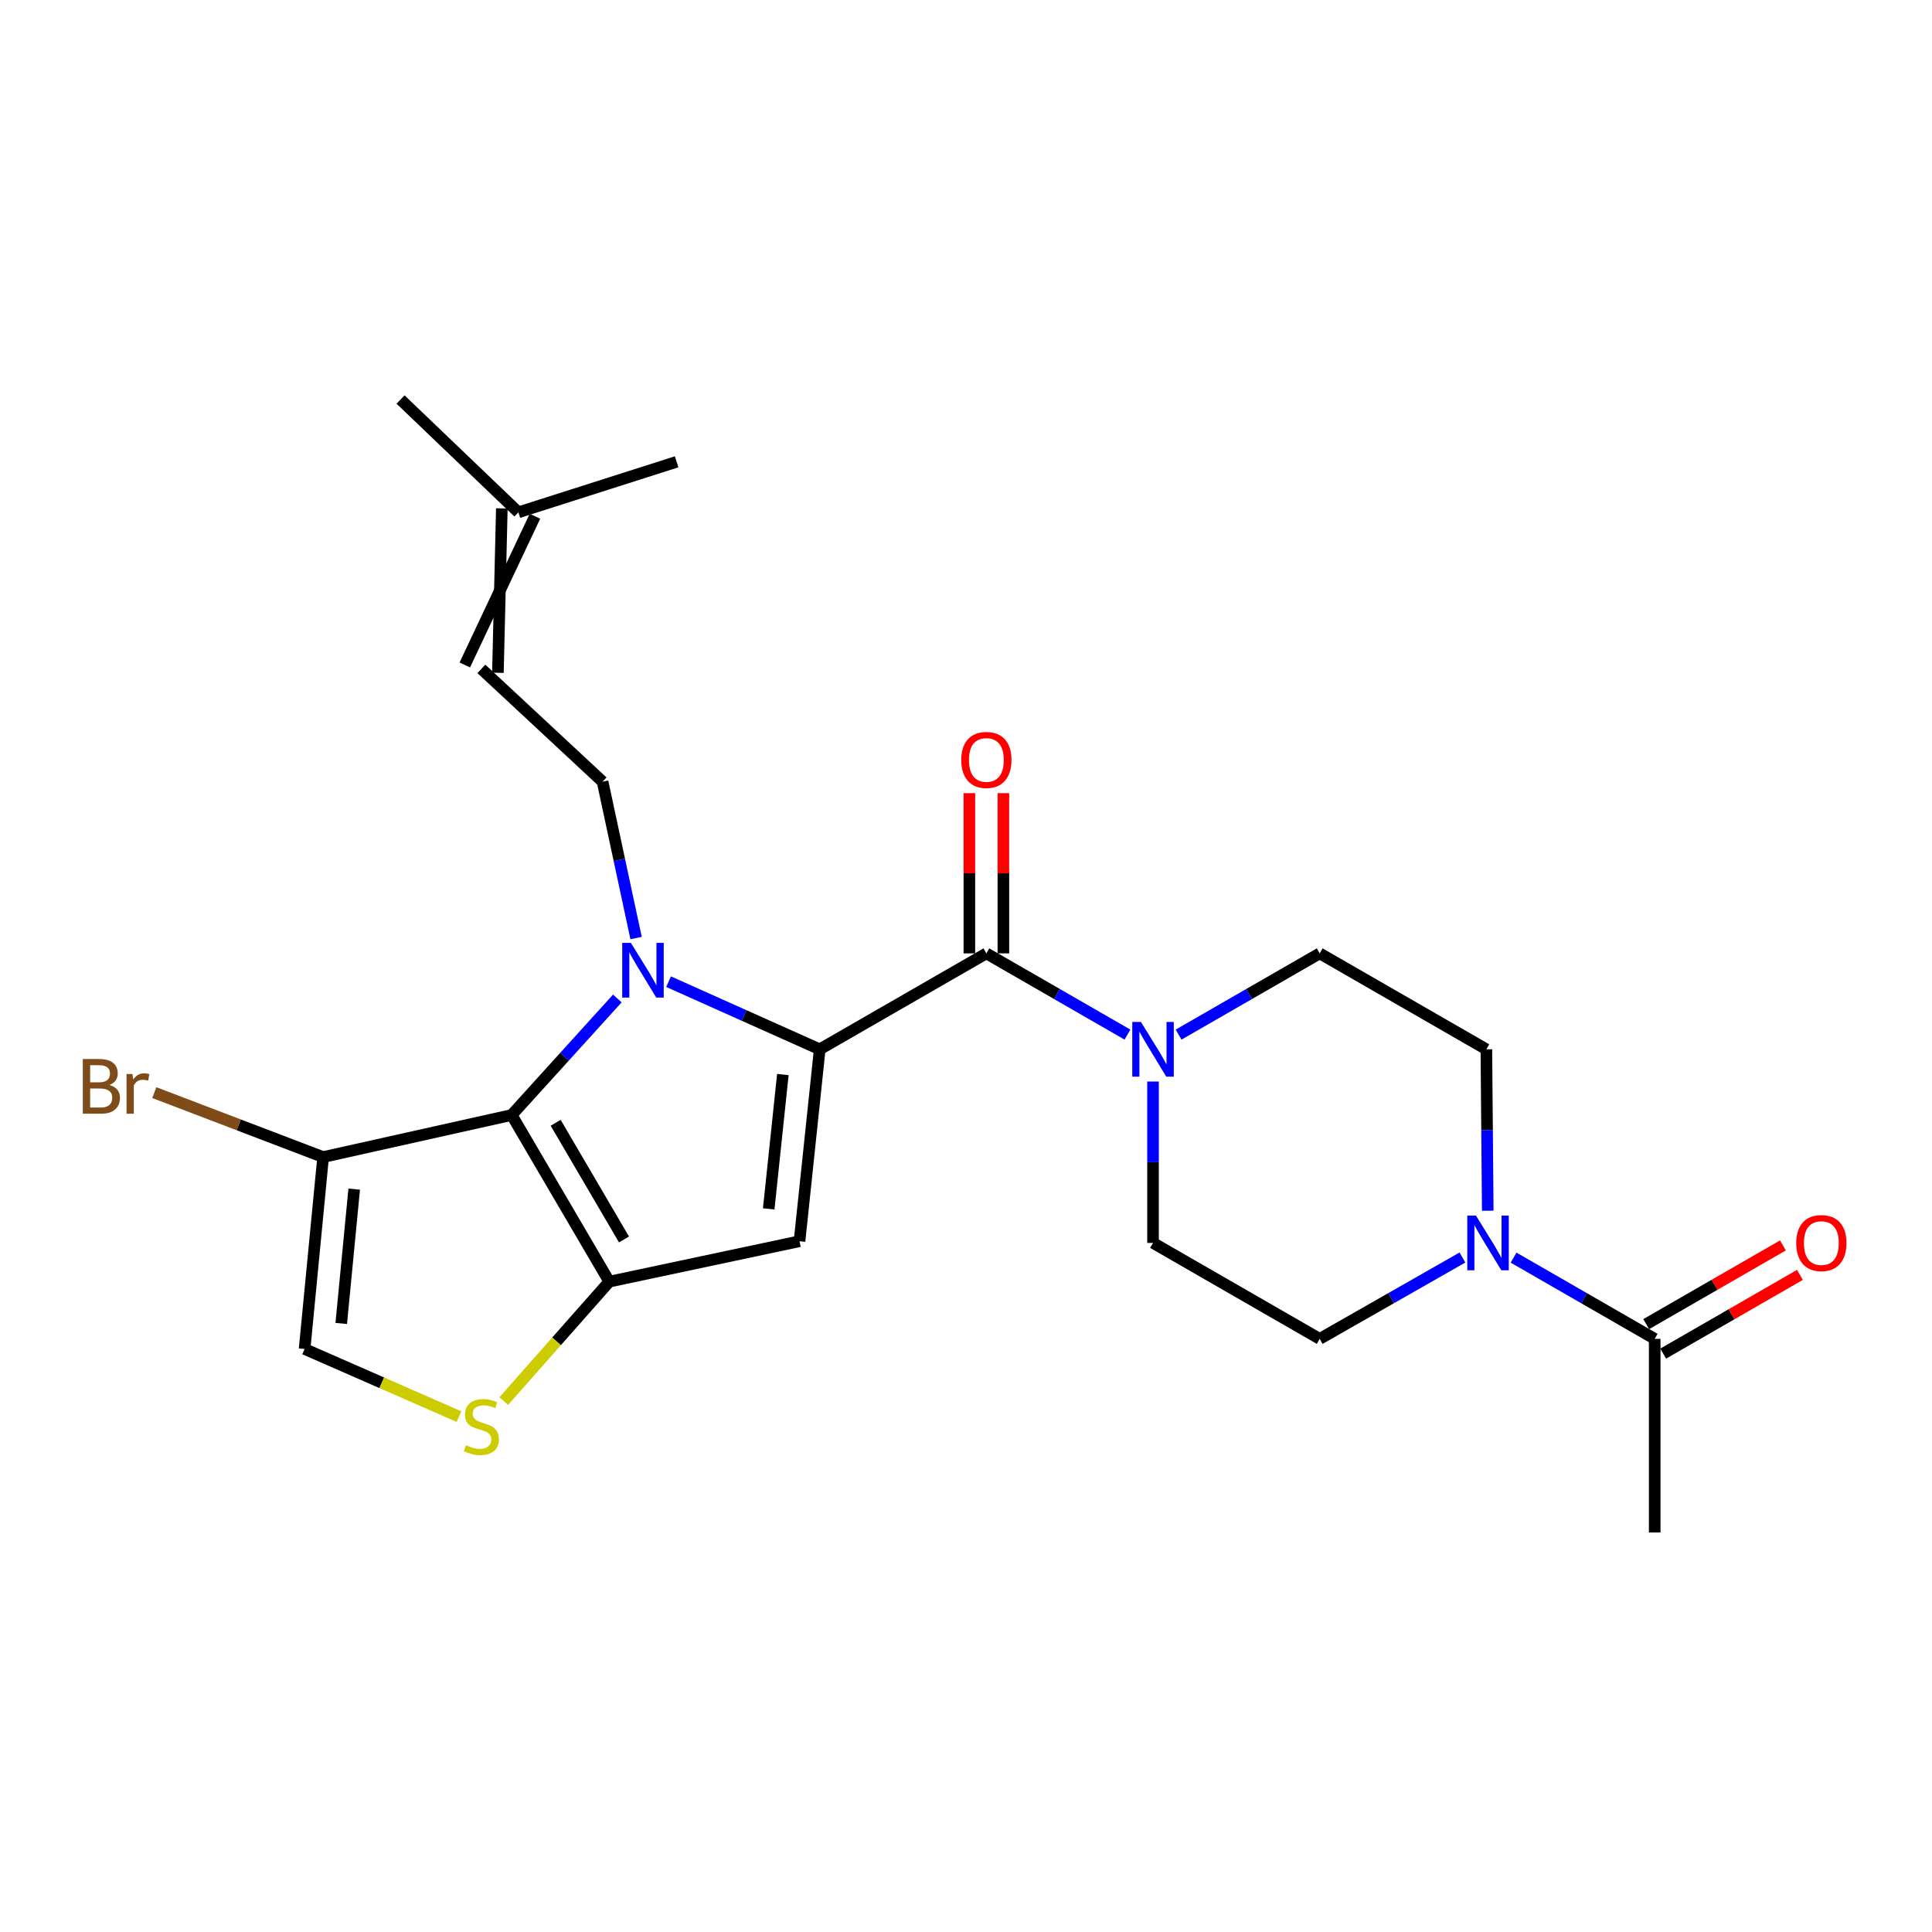 <?xml version='1.0' encoding='iso-8859-1'?>
<svg version='1.1' baseProfile='full'
              xmlns='http://www.w3.org/2000/svg'
                      xmlns:rdkit='http://www.rdkit.org/xml'
                      xmlns:xlink='http://www.w3.org/1999/xlink'
                  xml:space='preserve'
width='1000px' height='1000px' viewBox='0 0 1000 1000'>
<!-- END OF HEADER -->
<rect style='opacity:1.0;fill:#FFFFFF;stroke:none' width='1000' height='1000' x='0' y='0'> </rect>
<path class='bond-0' d='M 783.436,650.947 L 819.952,671.971' style='fill:none;fill-rule:evenodd;stroke:#0000FF;stroke-width:6px;stroke-linecap:butt;stroke-linejoin:miter;stroke-opacity:1' />
<path class='bond-0' d='M 819.952,671.971 L 856.468,692.995' style='fill:none;fill-rule:evenodd;stroke:#000000;stroke-width:6px;stroke-linecap:butt;stroke-linejoin:miter;stroke-opacity:1' />
<path class='bond-1' d='M 756.96,650.881 L 720.018,671.938' style='fill:none;fill-rule:evenodd;stroke:#0000FF;stroke-width:6px;stroke-linecap:butt;stroke-linejoin:miter;stroke-opacity:1' />
<path class='bond-1' d='M 720.018,671.938 L 683.076,692.995' style='fill:none;fill-rule:evenodd;stroke:#000000;stroke-width:6px;stroke-linecap:butt;stroke-linejoin:miter;stroke-opacity:1' />
<path class='bond-2' d='M 770.062,626.665 L 769.7,584.898' style='fill:none;fill-rule:evenodd;stroke:#0000FF;stroke-width:6px;stroke-linecap:butt;stroke-linejoin:miter;stroke-opacity:1' />
<path class='bond-2' d='M 769.7,584.898 L 769.337,543.13' style='fill:none;fill-rule:evenodd;stroke:#000000;stroke-width:6px;stroke-linecap:butt;stroke-linejoin:miter;stroke-opacity:1' />
<path class='bond-3' d='M 510.546,493.465 L 547.062,514.49' style='fill:none;fill-rule:evenodd;stroke:#000000;stroke-width:6px;stroke-linecap:butt;stroke-linejoin:miter;stroke-opacity:1' />
<path class='bond-3' d='M 547.062,514.49 L 583.578,535.514' style='fill:none;fill-rule:evenodd;stroke:#0000FF;stroke-width:6px;stroke-linecap:butt;stroke-linejoin:miter;stroke-opacity:1' />
<path class='bond-4' d='M 519.35,493.465 L 519.35,451.998' style='fill:none;fill-rule:evenodd;stroke:#000000;stroke-width:6px;stroke-linecap:butt;stroke-linejoin:miter;stroke-opacity:1' />
<path class='bond-4' d='M 519.35,451.998 L 519.35,410.53' style='fill:none;fill-rule:evenodd;stroke:#FF0000;stroke-width:6px;stroke-linecap:butt;stroke-linejoin:miter;stroke-opacity:1' />
<path class='bond-4' d='M 501.742,493.465 L 501.742,451.998' style='fill:none;fill-rule:evenodd;stroke:#000000;stroke-width:6px;stroke-linecap:butt;stroke-linejoin:miter;stroke-opacity:1' />
<path class='bond-4' d='M 501.742,451.998 L 501.742,410.53' style='fill:none;fill-rule:evenodd;stroke:#FF0000;stroke-width:6px;stroke-linecap:butt;stroke-linejoin:miter;stroke-opacity:1' />
<path class='bond-5' d='M 510.546,493.465 L 424.285,543.13' style='fill:none;fill-rule:evenodd;stroke:#000000;stroke-width:6px;stroke-linecap:butt;stroke-linejoin:miter;stroke-opacity:1' />
<path class='bond-6' d='M 596.806,559.795 L 596.806,601.563' style='fill:none;fill-rule:evenodd;stroke:#0000FF;stroke-width:6px;stroke-linecap:butt;stroke-linejoin:miter;stroke-opacity:1' />
<path class='bond-6' d='M 596.806,601.563 L 596.806,643.33' style='fill:none;fill-rule:evenodd;stroke:#000000;stroke-width:6px;stroke-linecap:butt;stroke-linejoin:miter;stroke-opacity:1' />
<path class='bond-7' d='M 610.035,535.515 L 646.555,514.49' style='fill:none;fill-rule:evenodd;stroke:#0000FF;stroke-width:6px;stroke-linecap:butt;stroke-linejoin:miter;stroke-opacity:1' />
<path class='bond-7' d='M 646.555,514.49 L 683.076,493.465' style='fill:none;fill-rule:evenodd;stroke:#000000;stroke-width:6px;stroke-linecap:butt;stroke-linejoin:miter;stroke-opacity:1' />
<path class='bond-8' d='M 860.861,700.625 L 896.247,680.251' style='fill:none;fill-rule:evenodd;stroke:#000000;stroke-width:6px;stroke-linecap:butt;stroke-linejoin:miter;stroke-opacity:1' />
<path class='bond-8' d='M 896.247,680.251 L 931.633,659.878' style='fill:none;fill-rule:evenodd;stroke:#FF0000;stroke-width:6px;stroke-linecap:butt;stroke-linejoin:miter;stroke-opacity:1' />
<path class='bond-8' d='M 852.075,685.365 L 887.461,664.992' style='fill:none;fill-rule:evenodd;stroke:#000000;stroke-width:6px;stroke-linecap:butt;stroke-linejoin:miter;stroke-opacity:1' />
<path class='bond-8' d='M 887.461,664.992 L 922.847,644.618' style='fill:none;fill-rule:evenodd;stroke:#FF0000;stroke-width:6px;stroke-linecap:butt;stroke-linejoin:miter;stroke-opacity:1' />
<path class='bond-9' d='M 856.468,692.995 L 856.468,793.205' style='fill:none;fill-rule:evenodd;stroke:#000000;stroke-width:6px;stroke-linecap:butt;stroke-linejoin:miter;stroke-opacity:1' />
<path class='bond-10' d='M 319.532,516.81 L 292.183,546.962' style='fill:none;fill-rule:evenodd;stroke:#0000FF;stroke-width:6px;stroke-linecap:butt;stroke-linejoin:miter;stroke-opacity:1' />
<path class='bond-10' d='M 292.183,546.962 L 264.834,577.114' style='fill:none;fill-rule:evenodd;stroke:#000000;stroke-width:6px;stroke-linecap:butt;stroke-linejoin:miter;stroke-opacity:1' />
<path class='bond-11' d='M 346.047,508.11 L 385.166,525.62' style='fill:none;fill-rule:evenodd;stroke:#0000FF;stroke-width:6px;stroke-linecap:butt;stroke-linejoin:miter;stroke-opacity:1' />
<path class='bond-11' d='M 385.166,525.62 L 424.285,543.13' style='fill:none;fill-rule:evenodd;stroke:#000000;stroke-width:6px;stroke-linecap:butt;stroke-linejoin:miter;stroke-opacity:1' />
<path class='bond-12' d='M 329.232,485.526 L 320.559,445.06' style='fill:none;fill-rule:evenodd;stroke:#0000FF;stroke-width:6px;stroke-linecap:butt;stroke-linejoin:miter;stroke-opacity:1' />
<path class='bond-12' d='M 320.559,445.06 L 311.887,404.593' style='fill:none;fill-rule:evenodd;stroke:#000000;stroke-width:6px;stroke-linecap:butt;stroke-linejoin:miter;stroke-opacity:1' />
<path class='bond-13' d='M 413.828,642.46 L 315.369,663.374' style='fill:none;fill-rule:evenodd;stroke:#000000;stroke-width:6px;stroke-linecap:butt;stroke-linejoin:miter;stroke-opacity:1' />
<path class='bond-14' d='M 413.828,642.46 L 424.285,543.13' style='fill:none;fill-rule:evenodd;stroke:#000000;stroke-width:6px;stroke-linecap:butt;stroke-linejoin:miter;stroke-opacity:1' />
<path class='bond-14' d='M 397.885,625.717 L 405.205,556.186' style='fill:none;fill-rule:evenodd;stroke:#000000;stroke-width:6px;stroke-linecap:butt;stroke-linejoin:miter;stroke-opacity:1' />
<path class='bond-15' d='M 315.369,663.374 L 264.834,577.114' style='fill:none;fill-rule:evenodd;stroke:#000000;stroke-width:6px;stroke-linecap:butt;stroke-linejoin:miter;stroke-opacity:1' />
<path class='bond-15' d='M 322.982,641.535 L 287.607,581.152' style='fill:none;fill-rule:evenodd;stroke:#000000;stroke-width:6px;stroke-linecap:butt;stroke-linejoin:miter;stroke-opacity:1' />
<path class='bond-16' d='M 315.369,663.374 L 288.051,694.288' style='fill:none;fill-rule:evenodd;stroke:#000000;stroke-width:6px;stroke-linecap:butt;stroke-linejoin:miter;stroke-opacity:1' />
<path class='bond-16' d='M 288.051,694.288 L 260.732,725.203' style='fill:none;fill-rule:evenodd;stroke:#CCCC00;stroke-width:6px;stroke-linecap:butt;stroke-linejoin:miter;stroke-opacity:1' />
<path class='bond-17' d='M 264.834,577.114 L 167.245,598.899' style='fill:none;fill-rule:evenodd;stroke:#000000;stroke-width:6px;stroke-linecap:butt;stroke-linejoin:miter;stroke-opacity:1' />
<path class='bond-18' d='M 167.245,598.899 L 157.659,698.229' style='fill:none;fill-rule:evenodd;stroke:#000000;stroke-width:6px;stroke-linecap:butt;stroke-linejoin:miter;stroke-opacity:1' />
<path class='bond-18' d='M 183.334,615.49 L 176.623,685.021' style='fill:none;fill-rule:evenodd;stroke:#000000;stroke-width:6px;stroke-linecap:butt;stroke-linejoin:miter;stroke-opacity:1' />
<path class='bond-19' d='M 167.245,598.899 L 123.554,582.217' style='fill:none;fill-rule:evenodd;stroke:#000000;stroke-width:6px;stroke-linecap:butt;stroke-linejoin:miter;stroke-opacity:1' />
<path class='bond-19' d='M 123.554,582.217 L 79.863,565.536' style='fill:none;fill-rule:evenodd;stroke:#7F4C19;stroke-width:6px;stroke-linecap:butt;stroke-linejoin:miter;stroke-opacity:1' />
<path class='bond-20' d='M 157.659,698.229 L 197.617,715.732' style='fill:none;fill-rule:evenodd;stroke:#000000;stroke-width:6px;stroke-linecap:butt;stroke-linejoin:miter;stroke-opacity:1' />
<path class='bond-20' d='M 197.617,715.732 L 237.575,733.236' style='fill:none;fill-rule:evenodd;stroke:#CCCC00;stroke-width:6px;stroke-linecap:butt;stroke-linejoin:miter;stroke-opacity:1' />
<path class='bond-21' d='M 259.748,263.15 L 257.72,348.238' style='fill:none;fill-rule:evenodd;stroke:#000000;stroke-width:6px;stroke-linecap:butt;stroke-linejoin:miter;stroke-opacity:1' />
<path class='bond-21' d='M 276.884,267.202 L 240.585,344.186' style='fill:none;fill-rule:evenodd;stroke:#000000;stroke-width:6px;stroke-linecap:butt;stroke-linejoin:miter;stroke-opacity:1' />
<path class='bond-22' d='M 268.316,265.176 L 207.323,206.795' style='fill:none;fill-rule:evenodd;stroke:#000000;stroke-width:6px;stroke-linecap:butt;stroke-linejoin:miter;stroke-opacity:1' />
<path class='bond-23' d='M 268.316,265.176 L 350.223,239.037' style='fill:none;fill-rule:evenodd;stroke:#000000;stroke-width:6px;stroke-linecap:butt;stroke-linejoin:miter;stroke-opacity:1' />
<path class='bond-24' d='M 311.887,404.593 L 249.153,346.212' style='fill:none;fill-rule:evenodd;stroke:#000000;stroke-width:6px;stroke-linecap:butt;stroke-linejoin:miter;stroke-opacity:1' />
<path class='bond-25' d='M 683.076,692.995 L 596.806,643.33' style='fill:none;fill-rule:evenodd;stroke:#000000;stroke-width:6px;stroke-linecap:butt;stroke-linejoin:miter;stroke-opacity:1' />
<path class='bond-26' d='M 769.337,543.13 L 683.076,493.465' style='fill:none;fill-rule:evenodd;stroke:#000000;stroke-width:6px;stroke-linecap:butt;stroke-linejoin:miter;stroke-opacity:1' />
<path  class='atom-0' d='M 763.947 629.17
L 773.227 644.17
Q 774.147 645.65, 775.627 648.33
Q 777.107 651.01, 777.187 651.17
L 777.187 629.17
L 780.947 629.17
L 780.947 657.49
L 777.067 657.49
L 767.107 641.09
Q 765.947 639.17, 764.707 636.97
Q 763.507 634.77, 763.147 634.09
L 763.147 657.49
L 759.467 657.49
L 759.467 629.17
L 763.947 629.17
' fill='#0000FF'/>
<path  class='atom-2' d='M 590.546 528.97
L 599.826 543.97
Q 600.746 545.45, 602.226 548.13
Q 603.706 550.81, 603.786 550.97
L 603.786 528.97
L 607.546 528.97
L 607.546 557.29
L 603.666 557.29
L 593.706 540.89
Q 592.546 538.97, 591.306 536.77
Q 590.106 534.57, 589.746 533.89
L 589.746 557.29
L 586.066 557.29
L 586.066 528.97
L 590.546 528.97
' fill='#0000FF'/>
<path  class='atom-3' d='M 497.546 393.345
Q 497.546 386.545, 500.906 382.745
Q 504.266 378.945, 510.546 378.945
Q 516.826 378.945, 520.186 382.745
Q 523.546 386.545, 523.546 393.345
Q 523.546 400.225, 520.146 404.145
Q 516.746 408.025, 510.546 408.025
Q 504.306 408.025, 500.906 404.145
Q 497.546 400.265, 497.546 393.345
M 510.546 404.825
Q 514.866 404.825, 517.186 401.945
Q 519.546 399.025, 519.546 393.345
Q 519.546 387.785, 517.186 384.985
Q 514.866 382.145, 510.546 382.145
Q 506.226 382.145, 503.866 384.945
Q 501.546 387.745, 501.546 393.345
Q 501.546 399.065, 503.866 401.945
Q 506.226 404.825, 510.546 404.825
' fill='#FF0000'/>
<path  class='atom-5' d='M 326.541 488.021
L 335.821 503.021
Q 336.741 504.501, 338.221 507.181
Q 339.701 509.861, 339.781 510.021
L 339.781 488.021
L 343.541 488.021
L 343.541 516.341
L 339.661 516.341
L 329.701 499.941
Q 328.541 498.021, 327.301 495.821
Q 326.101 493.621, 325.741 492.941
L 325.741 516.341
L 322.061 516.341
L 322.061 488.021
L 326.541 488.021
' fill='#0000FF'/>
<path  class='atom-12' d='M 241.153 748.027
Q 241.473 748.147, 242.793 748.707
Q 244.113 749.267, 245.553 749.627
Q 247.033 749.947, 248.473 749.947
Q 251.153 749.947, 252.713 748.667
Q 254.273 747.347, 254.273 745.067
Q 254.273 743.507, 253.473 742.547
Q 252.713 741.587, 251.513 741.067
Q 250.313 740.547, 248.313 739.947
Q 245.793 739.187, 244.273 738.467
Q 242.793 737.747, 241.713 736.227
Q 240.673 734.707, 240.673 732.147
Q 240.673 728.587, 243.073 726.387
Q 245.513 724.187, 250.313 724.187
Q 253.593 724.187, 257.313 725.747
L 256.393 728.827
Q 252.993 727.427, 250.433 727.427
Q 247.673 727.427, 246.153 728.587
Q 244.633 729.707, 244.673 731.667
Q 244.673 733.187, 245.433 734.107
Q 246.233 735.027, 247.353 735.547
Q 248.513 736.067, 250.433 736.667
Q 252.993 737.467, 254.513 738.267
Q 256.033 739.067, 257.113 740.707
Q 258.233 742.307, 258.233 745.067
Q 258.233 748.987, 255.593 751.107
Q 252.993 753.187, 248.633 753.187
Q 246.113 753.187, 244.193 752.627
Q 242.313 752.107, 240.073 751.187
L 241.153 748.027
' fill='#CCCC00'/>
<path  class='atom-18' d='M 56.618 561.584
Q 59.338 562.344, 60.698 564.024
Q 62.098 565.664, 62.098 568.104
Q 62.098 572.024, 59.578 574.264
Q 57.098 576.464, 52.378 576.464
L 42.858 576.464
L 42.858 548.144
L 51.218 548.144
Q 56.058 548.144, 58.498 550.104
Q 60.938 552.064, 60.938 555.664
Q 60.938 559.944, 56.618 561.584
M 46.658 551.344
L 46.658 560.224
L 51.218 560.224
Q 54.018 560.224, 55.458 559.104
Q 56.938 557.944, 56.938 555.664
Q 56.938 551.344, 51.218 551.344
L 46.658 551.344
M 52.378 573.264
Q 55.138 573.264, 56.618 571.944
Q 58.098 570.624, 58.098 568.104
Q 58.098 565.784, 56.458 564.624
Q 54.858 563.424, 51.778 563.424
L 46.658 563.424
L 46.658 573.264
L 52.378 573.264
' fill='#7F4C19'/>
<path  class='atom-18' d='M 68.538 555.904
L 68.978 558.744
Q 71.138 555.544, 74.658 555.544
Q 75.778 555.544, 77.298 555.944
L 76.698 559.304
Q 74.978 558.904, 74.018 558.904
Q 72.338 558.904, 71.218 559.584
Q 70.138 560.224, 69.258 561.784
L 69.258 576.464
L 65.498 576.464
L 65.498 555.904
L 68.538 555.904
' fill='#7F4C19'/>
<path  class='atom-19' d='M 929.728 643.41
Q 929.728 636.61, 933.088 632.81
Q 936.448 629.01, 942.728 629.01
Q 949.008 629.01, 952.368 632.81
Q 955.728 636.61, 955.728 643.41
Q 955.728 650.29, 952.328 654.21
Q 948.928 658.09, 942.728 658.09
Q 936.488 658.09, 933.088 654.21
Q 929.728 650.33, 929.728 643.41
M 942.728 654.89
Q 947.048 654.89, 949.368 652.01
Q 951.728 649.09, 951.728 643.41
Q 951.728 637.85, 949.368 635.05
Q 947.048 632.21, 942.728 632.21
Q 938.408 632.21, 936.048 635.01
Q 933.728 637.81, 933.728 643.41
Q 933.728 649.13, 936.048 652.01
Q 938.408 654.89, 942.728 654.89
' fill='#FF0000'/>
</svg>
